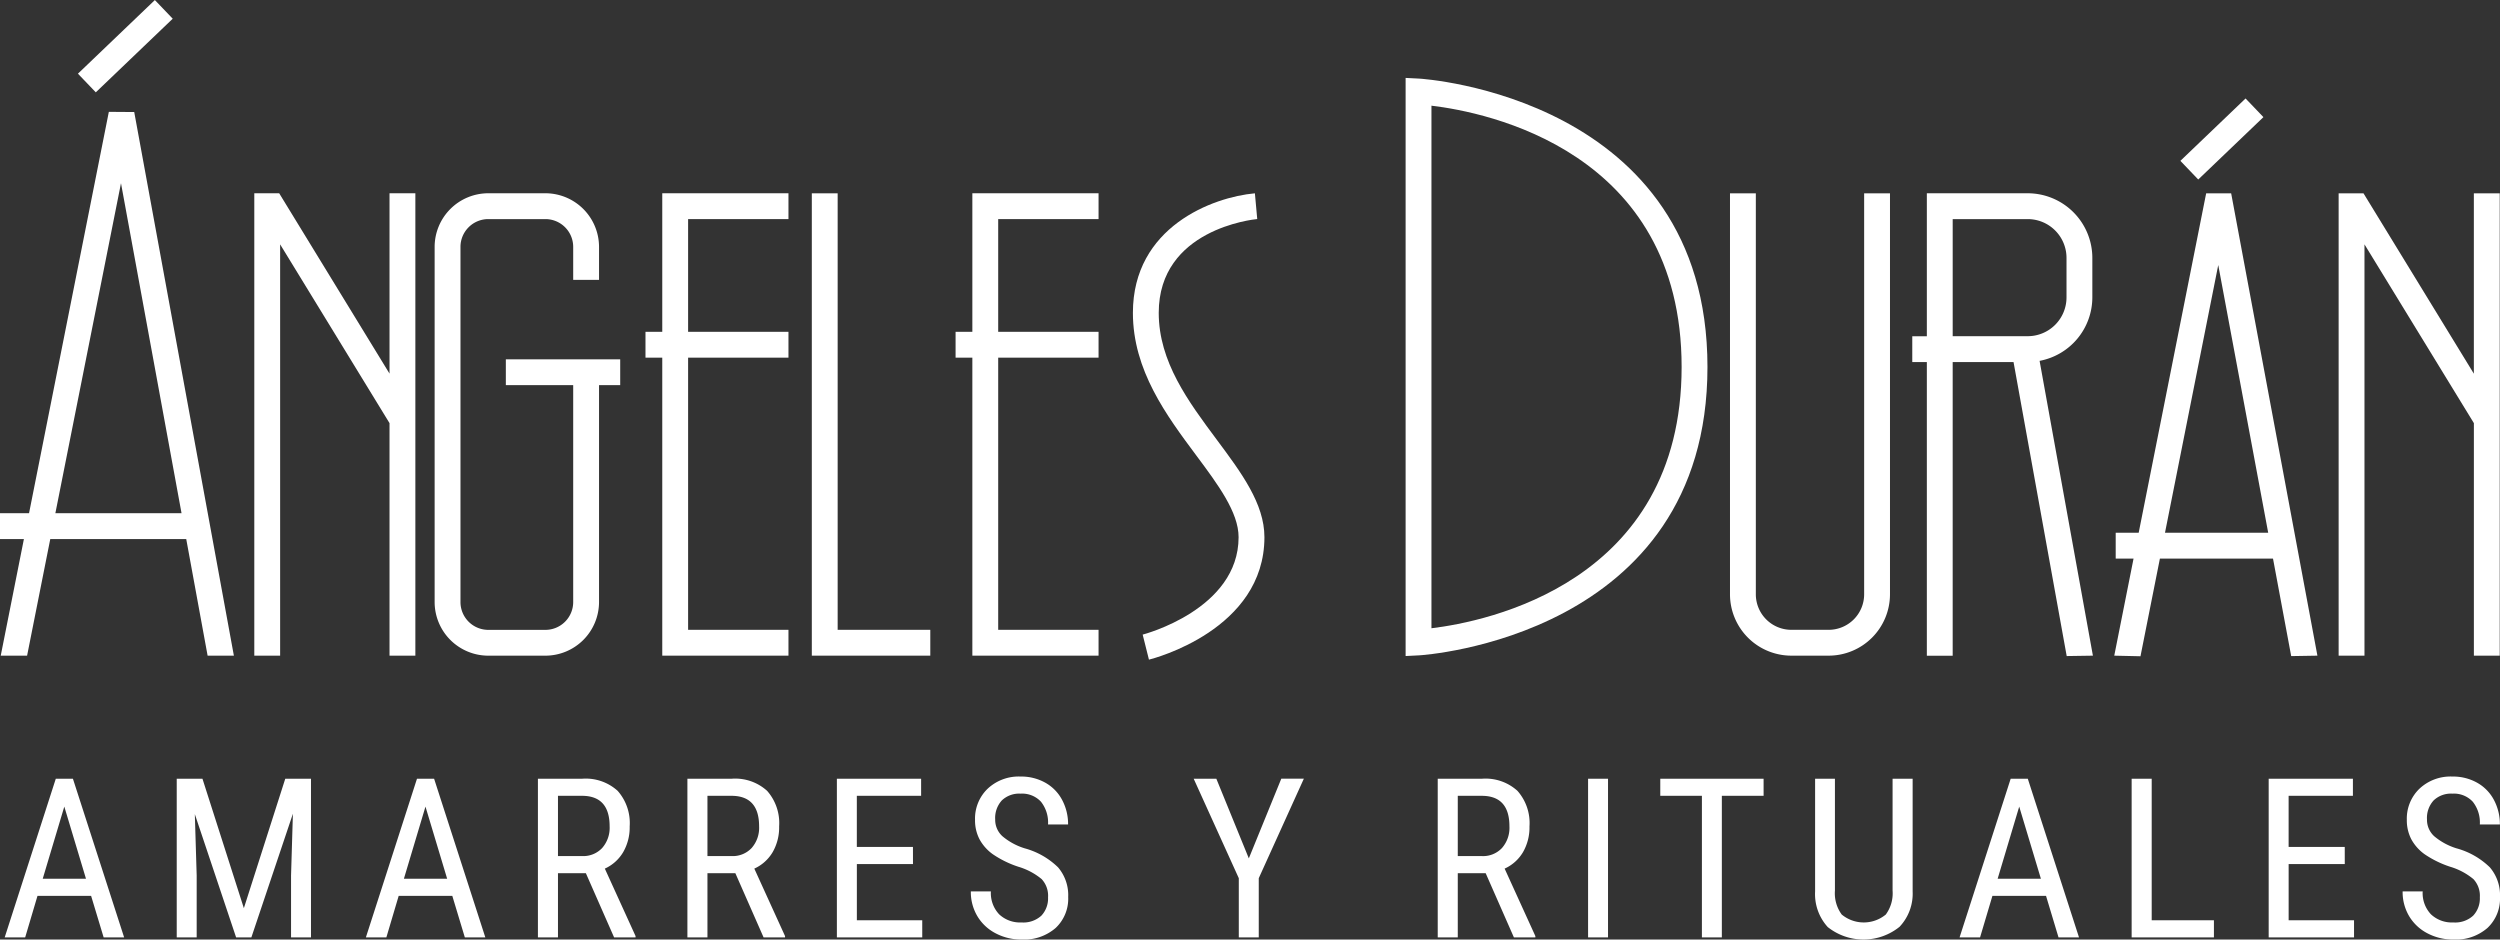 <svg xmlns="http://www.w3.org/2000/svg" xmlns:xlink="http://www.w3.org/1999/xlink" width="298" height="111.996" viewBox="0 0 298 111.996"><rect x="0" y="0" width="298" height="111.996" fill="#333333" stroke="none"/><defs><clipPath id="clip-path"><rect id="Rect&#xE1;ngulo_5" data-name="Rect&#xE1;ngulo 5" width="297.963" height="78.633" fill="#fff"></rect></clipPath></defs><g id="Grupo_34" data-name="Grupo 34" transform="translate(-3662 152)"><g id="Grupo_32" data-name="Grupo 32" transform="translate(3662 -152)"><path id="Trazado_1" data-name="Trazado 1" d="M14.422,17.162,21.639,56.5H6.6ZM3.462,56.5H0v3.08H2.849L.088,73.478H3.23L5.991,59.584H22.2l2.547,13.894h3.131L16,8.678l-3.026-.022Z" transform="translate(0 4.676)" fill="#fff"></path><rect id="Rect&#xE1;ngulo_3" data-name="Rect&#xE1;ngulo 3" width="12.701" height="3.08" transform="matrix(0.722, -0.691, 0.691, 0.722, 9.29, 8.783)" fill="#fff"></rect><path id="Trazado_2" data-name="Trazado 2" d="M176.028,23.508l5.953,31.91h-12.3Zm-1.44-8.546-8.043,40.457h-2.74V58.5h2.128l-2.3,11.573,3.126.071L169.074,58.5h13.481l2.169,11.625,3.125-.052-10.281-55.11Z" transform="translate(88.387 8.082)" fill="#fff"></path><rect id="Rect&#xE1;ngulo_4" data-name="Rect&#xE1;ngulo 4" width="10.761" height="3.081" transform="matrix(0.722, -0.691, 0.691, 0.722, 259.901, 19.173)" fill="#fff"></rect><path id="Trazado_3" data-name="Trazado 3" d="M35.8,14.957v21.5l-13.153-21.5H19.681V70.076h3.08V21.048L35.8,42.359V70.076h3.08V14.957Z" transform="translate(10.631 8.079)" fill="#fff"></path><path id="Trazado_4" data-name="Trazado 4" d="M197.118,14.962v21.5l-13.154-21.5H181v55.11h3.08V21.044l13.042,21.313V70.072h3.08V14.962Z" transform="translate(97.765 8.082)" fill="#fff"></path><g id="Grupo_3" data-name="Grupo 3" transform="translate(0 0)"><g id="Grupo_2" data-name="Grupo 2" clip-path="url(#clip-path)"><path id="Trazado_5" data-name="Trazado 5" d="M55.758,34.75H42.126v3.08h8.029V63.684A3.314,3.314,0,0,1,46.845,67H40.03a3.315,3.315,0,0,1-3.311-3.311V21.347a3.315,3.315,0,0,1,3.311-3.31h6.815a3.313,3.313,0,0,1,3.31,3.31v3.934h3.08V21.347a6.4,6.4,0,0,0-6.39-6.39H40.03a6.4,6.4,0,0,0-6.392,6.39V63.684a6.4,6.4,0,0,0,6.392,6.392h6.815a6.4,6.4,0,0,0,6.39-6.392V37.83h2.523Z" transform="translate(18.17 8.08)" fill="#fff"></path><path id="Trazado_6" data-name="Trazado 6" d="M67,18.037v-3.08H51.957V31.472h-2v3.08h2V70.074H67v-3.08H55.037V34.552H67v-3.08H55.037V18.037Z" transform="translate(26.985 8.08)" fill="#fff"></path><path id="Trazado_7" data-name="Trazado 7" d="M91,18.037v-3.08H75.957V31.472h-2v3.08h2V70.074H91v-3.08H79.037V34.552H91v-3.08H79.037V18.037Z" transform="translate(39.948 8.08)" fill="#fff"></path><path id="Trazado_8" data-name="Trazado 8" d="M76.953,70.072H62.83V14.962h3.08V66.992H76.953Z" transform="translate(33.938 8.082)" fill="#fff"></path><path id="Trazado_9" data-name="Trazado 9" d="M89.594,70.551l-.749-2.988c.114-.029,11.434-2.989,11.434-11.613,0-2.971-2.455-6.27-5.056-9.761-3.535-4.747-7.542-10.128-7.542-16.98,0-10.237,9.512-13.8,14.542-14.248l.279,3.068c-.481.046-11.741,1.214-11.741,11.18,0,5.831,3.524,10.564,6.932,15.14,2.914,3.912,5.666,7.61,5.666,11.6,0,11.037-13.2,14.459-13.766,14.6" transform="translate(47.361 8.082)" fill="#fff"></path><path id="Trazado_10" data-name="Trazado 10" d="M108.787,74.941V6.03l1.62.082c.342.018,34.361,2.153,34.361,34.375s-34.019,34.353-34.361,34.372Zm3.08-65.6V71.63c6.5-.785,29.82-5.4,29.82-31.143,0-25.8-23.324-30.375-29.82-31.148" transform="translate(58.762 3.258)" fill="#fff"></path><path id="Trazado_11" data-name="Trazado 11" d="M145.658,70.072H141.2a7.317,7.317,0,0,1-7.308-7.308v-47.8h3.08v47.8a4.233,4.233,0,0,0,4.228,4.228h4.457a4.231,4.231,0,0,0,4.226-4.228v-47.8h3.08v47.8a7.316,7.316,0,0,1-7.306,7.308" transform="translate(72.323 8.082)" fill="#fff"></path><path id="Trazado_12" data-name="Trazado 12" d="M169.531,70.074l-6.355-35.14a7.706,7.706,0,0,0,6.288-7.559V22.658a7.711,7.711,0,0,0-7.7-7.7H149.737V32H148v3.08h1.737v35h3.08v-35h7.254l6.336,35.042ZM152.818,18.037h8.947a4.626,4.626,0,0,1,4.62,4.62v4.717a4.625,4.625,0,0,1-4.62,4.62h-8.947Z" transform="translate(79.943 8.08)" fill="#fff"></path></g></g></g><path d="M10.616,3.414H4.225L2.757,8.363H.315L6.407-10.551H8.447L14.552,8.363H12.11ZM4.849,1.374h5.157l-2.585-8.6ZM23.888-10.551,28.824,4.882,33.76-10.551h3.066V8.363H34.449V1l.221-7.378L29.72,8.363H27.9L22.979-6.329,23.2,1V8.363H20.822V-10.551ZM53.67,3.414H47.279L45.811,8.363H43.369l6.092-18.914H51.5L57.606,8.363H55.164ZM47.9,1.374h5.157l-2.585-8.6ZM69.592.712H66.266V8.363h-2.39V-10.551h5.3A5.66,5.66,0,0,1,73.385-9.1a5.8,5.8,0,0,1,1.429,4.241A5.893,5.893,0,0,1,74.041-1.8,4.884,4.884,0,0,1,71.852.166l3.663,8.041v.156H72.956ZM66.266-1.328H69.15a3.089,3.089,0,0,0,2.384-.963,3.647,3.647,0,0,0,.89-2.577q0-3.644-3.3-3.644H66.266ZM87.41.712H84.084V8.363h-2.39V-10.551h5.3A5.66,5.66,0,0,1,91.2-9.1a5.8,5.8,0,0,1,1.429,4.241A5.893,5.893,0,0,1,91.859-1.8,4.884,4.884,0,0,1,89.67.166l3.663,8.041v.156H90.774ZM84.084-1.328h2.884a3.089,3.089,0,0,0,2.384-.963,3.647,3.647,0,0,0,.89-2.577q0-3.644-3.3-3.644H84.084Zm24.5.948h-6.69v6.7h7.794V8.363H99.512V-10.551h10.041v2.039H101.89v6.092h6.69Zm16.1,3.962a2.907,2.907,0,0,0-.766-2.169A7.852,7.852,0,0,0,121.15-.055a12.011,12.011,0,0,1-3.059-1.5,5.31,5.31,0,0,1-1.585-1.793,4.905,4.905,0,0,1-.526-2.306,4.935,4.935,0,0,1,1.5-3.7,5.406,5.406,0,0,1,3.93-1.455,5.863,5.863,0,0,1,2.962.742,5.064,5.064,0,0,1,2,2.065,6.112,6.112,0,0,1,.7,2.908h-2.39a3.982,3.982,0,0,0-.844-2.715,3.061,3.061,0,0,0-2.429-.961,2.99,2.99,0,0,0-2.234.807,3.094,3.094,0,0,0-.792,2.264,2.64,2.64,0,0,0,.857,2,7.6,7.6,0,0,0,2.65,1.444A9.121,9.121,0,0,1,125.885.023a5.118,5.118,0,0,1,1.2,3.533,4.779,4.779,0,0,1-1.494,3.683,5.75,5.75,0,0,1-4.066,1.383A6.541,6.541,0,0,1,118.48,7.9a5.45,5.45,0,0,1-2.2-2.026,5.62,5.62,0,0,1-.8-2.994h2.39a3.674,3.674,0,0,0,.981,2.728,3.621,3.621,0,0,0,2.669.974,3.178,3.178,0,0,0,2.364-.805A2.994,2.994,0,0,0,124.683,3.583Zm23.932-4.637,3.871-9.5h2.689L149.8,1.309V8.363H147.42V1.309l-5.378-11.86h2.7ZM176.848.712h-3.325V8.363h-2.39V-10.551h5.3A5.66,5.66,0,0,1,180.641-9.1a5.8,5.8,0,0,1,1.429,4.241A5.893,5.893,0,0,1,181.3-1.8,4.884,4.884,0,0,1,179.108.166l3.663,8.041v.156h-2.559Zm-3.325-2.039h2.884a3.089,3.089,0,0,0,2.384-.963,3.647,3.647,0,0,0,.89-2.577q0-3.644-3.3-3.644h-2.858Zm17.909,9.691h-2.377V-10.551h2.377ZM209.977-8.511H205V8.363h-2.377V-8.511h-4.962v-2.039h12.315Zm17.766-2.039V2.894A5.743,5.743,0,0,1,226.184,7.1a6.844,6.844,0,0,1-8.561.032,5.836,5.836,0,0,1-1.507-4.241V-10.551h2.364V2.793a4.271,4.271,0,0,0,.812,2.849,4.129,4.129,0,0,0,5.248,0,4.271,4.271,0,0,0,.812-2.849V-10.551Zm15.9,13.964h-6.391L235.78,8.363h-2.442l6.092-18.914h2.039l6.105,18.914h-2.442Zm-5.768-2.039h5.157l-2.585-8.6Zm18.364,4.949h7.417V8.363h-9.808V-10.551h2.39Zm23.014-6.7h-6.69v6.7h7.794V8.363H270.182V-10.551h10.041v2.039H272.56v6.092h6.69Zm16.1,3.962a2.907,2.907,0,0,0-.766-2.169A7.852,7.852,0,0,0,291.82-.055a12.01,12.01,0,0,1-3.059-1.5,5.31,5.31,0,0,1-1.585-1.793,4.906,4.906,0,0,1-.526-2.306,4.935,4.935,0,0,1,1.5-3.7,5.406,5.406,0,0,1,3.93-1.455,5.863,5.863,0,0,1,2.962.742,5.064,5.064,0,0,1,2,2.065,6.112,6.112,0,0,1,.7,2.908h-2.39a3.982,3.982,0,0,0-.844-2.715,3.061,3.061,0,0,0-2.429-.961,2.99,2.99,0,0,0-2.234.807,3.094,3.094,0,0,0-.792,2.264,2.64,2.64,0,0,0,.857,2,7.6,7.6,0,0,0,2.65,1.444A9.12,9.12,0,0,1,296.555.023a5.118,5.118,0,0,1,1.2,3.533,4.779,4.779,0,0,1-1.494,3.683A5.75,5.75,0,0,1,292.2,8.623,6.541,6.541,0,0,1,289.15,7.9a5.45,5.45,0,0,1-2.2-2.026,5.62,5.62,0,0,1-.8-2.994h2.39a3.674,3.674,0,0,0,.981,2.728,3.621,3.621,0,0,0,2.669.974,3.178,3.178,0,0,0,2.364-.805A2.994,2.994,0,0,0,295.353,3.583Z" transform="translate(3662.244 -48.627)" fill="#fff"></path></g></svg>